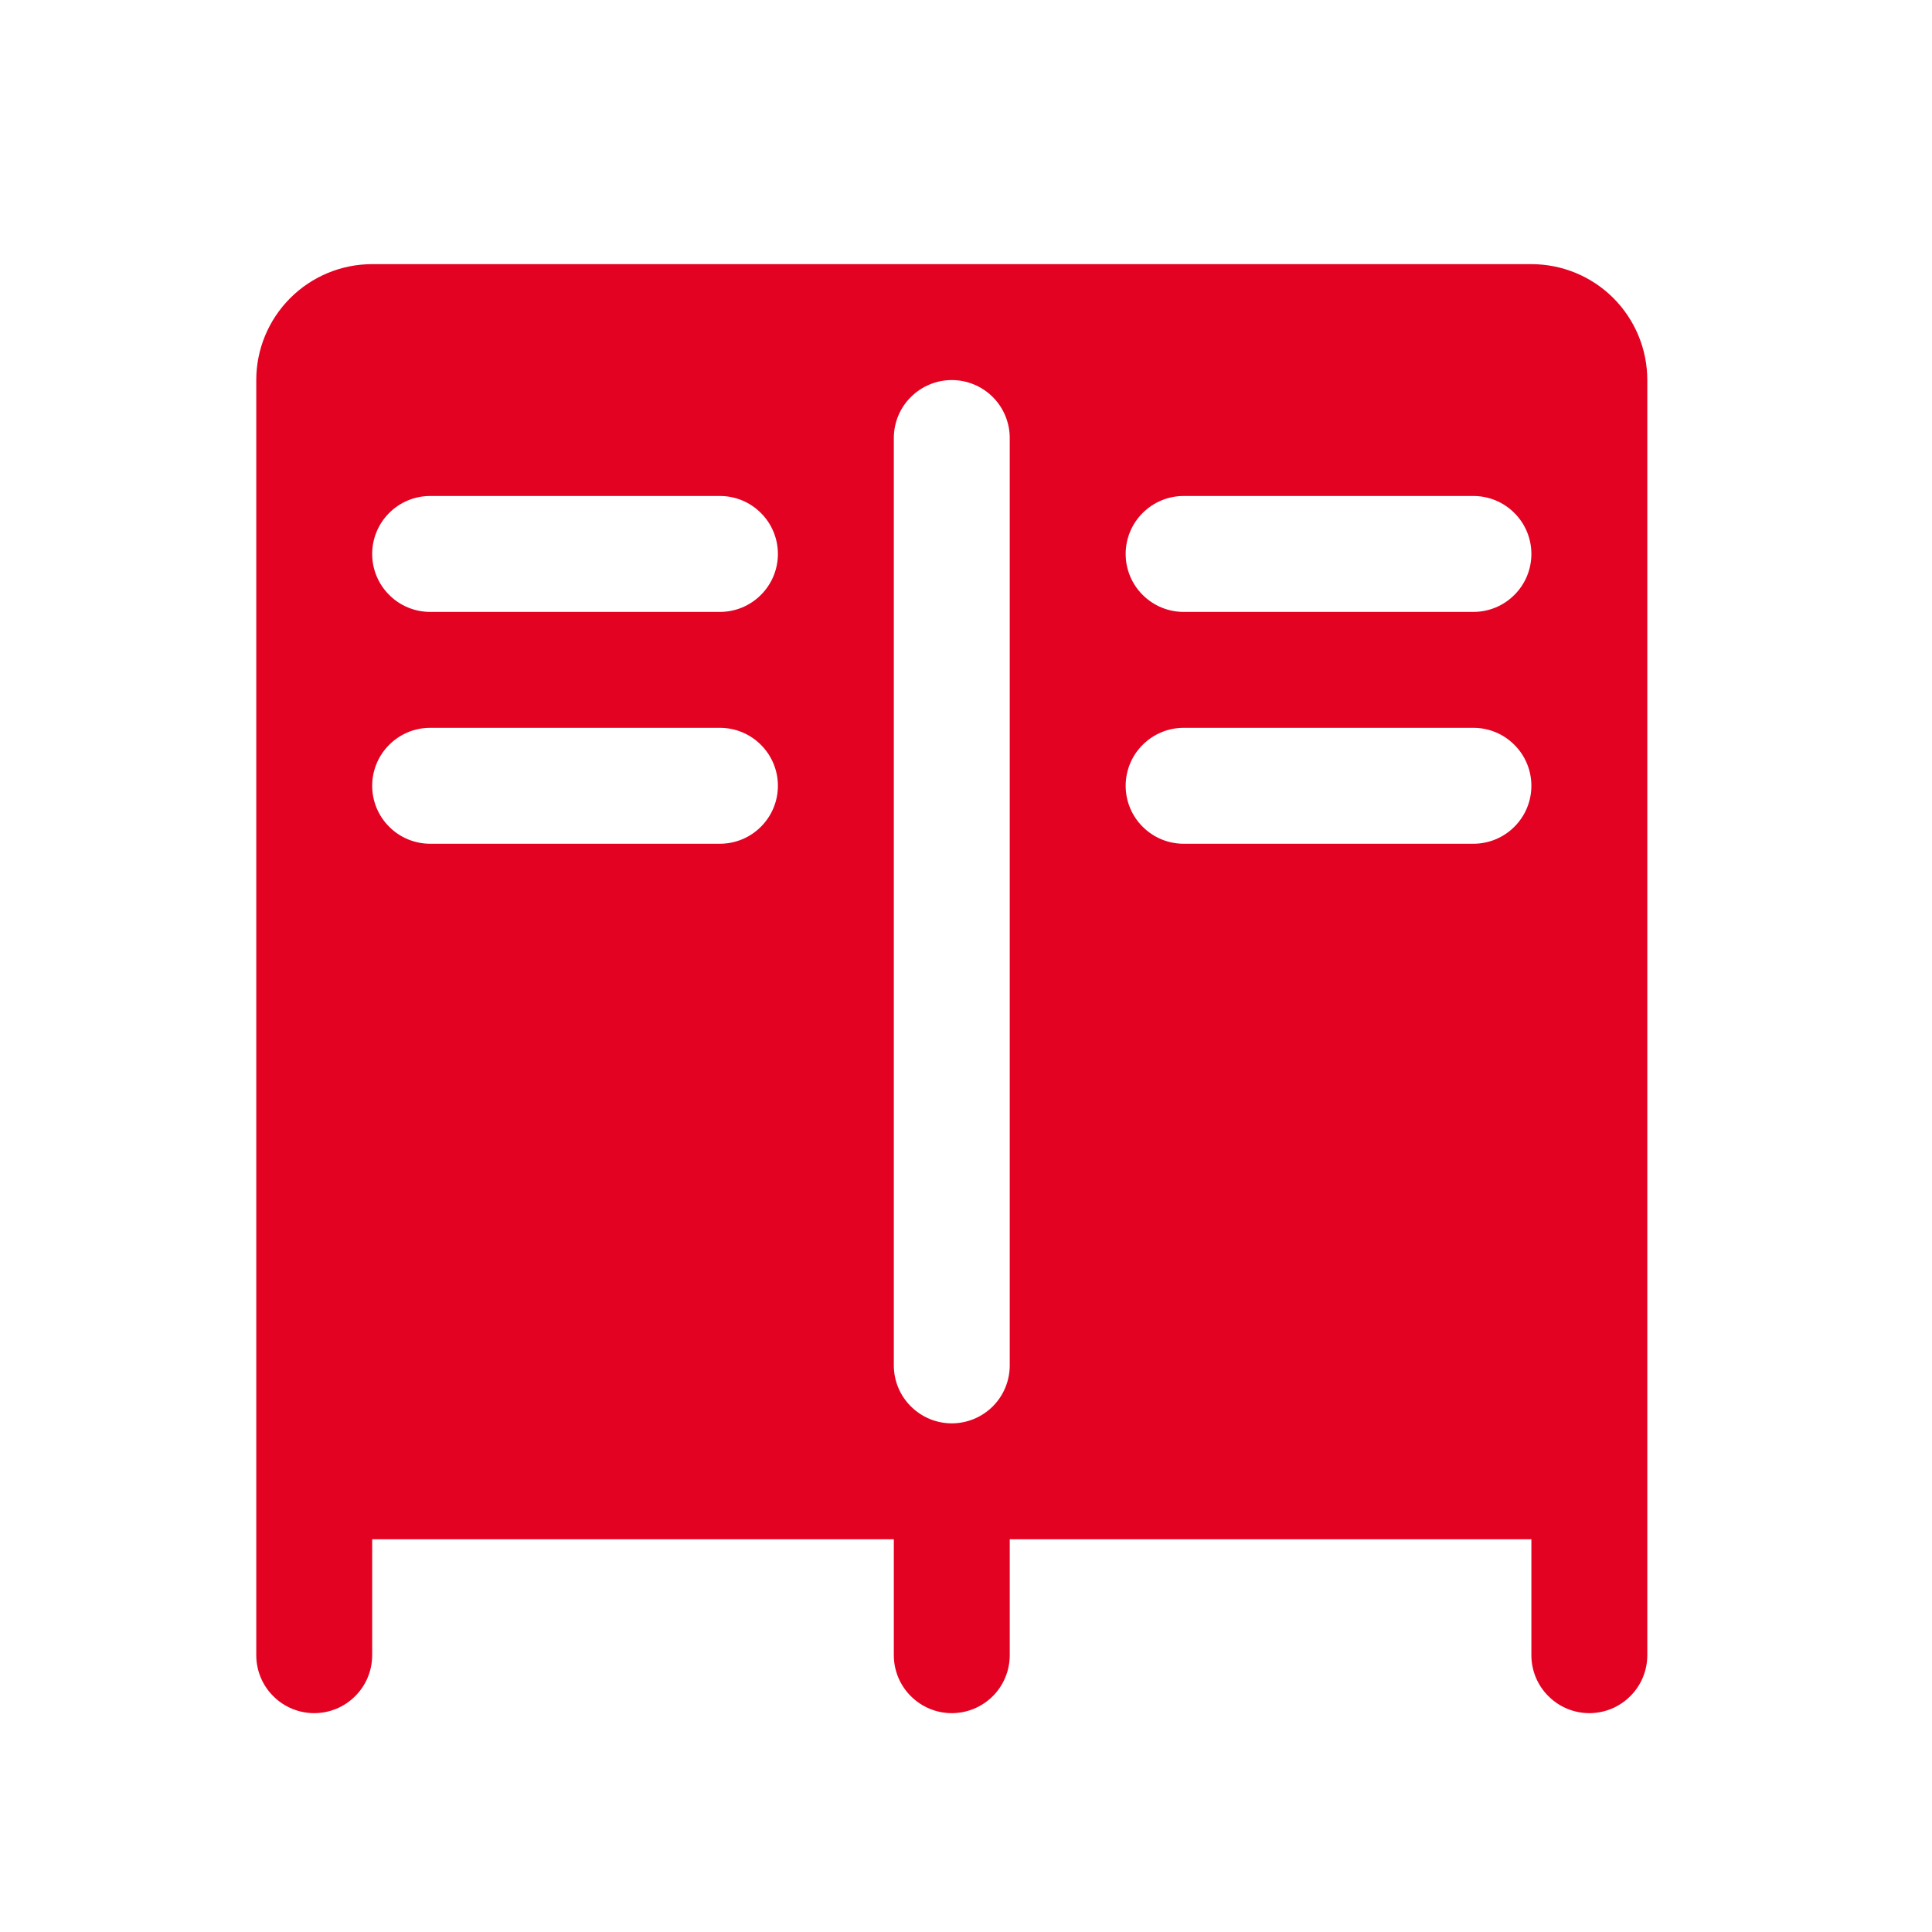 <svg xmlns="http://www.w3.org/2000/svg" fill="none" viewBox="0 0 25 25" height="25" width="25">
<g clip-path="url(#clip0_1108_1224)">
<path fill="#E30222" d="M19.816 3.418H4.816C4.418 3.418 4.037 3.576 3.756 3.857C3.474 4.139 3.316 4.52 3.316 4.918V21.418C3.316 21.617 3.395 21.808 3.536 21.948C3.676 22.089 3.867 22.168 4.066 22.168C4.265 22.168 4.456 22.089 4.596 21.948C4.737 21.808 4.816 21.617 4.816 21.418V19.918H11.566V21.418C11.566 21.617 11.645 21.808 11.786 21.948C11.927 22.089 12.117 22.168 12.316 22.168C12.515 22.168 12.706 22.089 12.847 21.948C12.987 21.808 13.066 21.617 13.066 21.418V19.918H19.816V21.418C19.816 21.617 19.895 21.808 20.036 21.948C20.177 22.089 20.367 22.168 20.566 22.168C20.765 22.168 20.956 22.089 21.096 21.948C21.237 21.808 21.316 21.617 21.316 21.418V4.918C21.316 4.52 21.158 4.139 20.877 3.857C20.596 3.576 20.214 3.418 19.816 3.418ZM9.316 10.918H5.566C5.367 10.918 5.176 10.839 5.036 10.698C4.895 10.558 4.816 10.367 4.816 10.168C4.816 9.969 4.895 9.778 5.036 9.638C5.176 9.497 5.367 9.418 5.566 9.418H9.316C9.515 9.418 9.706 9.497 9.846 9.638C9.987 9.778 10.066 9.969 10.066 10.168C10.066 10.367 9.987 10.558 9.846 10.698C9.706 10.839 9.515 10.918 9.316 10.918ZM9.316 7.918H5.566C5.367 7.918 5.176 7.839 5.036 7.698C4.895 7.558 4.816 7.367 4.816 7.168C4.816 6.969 4.895 6.778 5.036 6.638C5.176 6.497 5.367 6.418 5.566 6.418H9.316C9.515 6.418 9.706 6.497 9.846 6.638C9.987 6.778 10.066 6.969 10.066 7.168C10.066 7.367 9.987 7.558 9.846 7.698C9.706 7.839 9.515 7.918 9.316 7.918ZM13.066 17.668C13.066 17.867 12.987 18.058 12.847 18.198C12.706 18.339 12.515 18.418 12.316 18.418C12.117 18.418 11.927 18.339 11.786 18.198C11.645 18.058 11.566 17.867 11.566 17.668V5.668C11.566 5.469 11.645 5.278 11.786 5.138C11.927 4.997 12.117 4.918 12.316 4.918C12.515 4.918 12.706 4.997 12.847 5.138C12.987 5.278 13.066 5.469 13.066 5.668V17.668ZM19.066 10.918H15.316C15.117 10.918 14.927 10.839 14.786 10.698C14.645 10.558 14.566 10.367 14.566 10.168C14.566 9.969 14.645 9.778 14.786 9.638C14.927 9.497 15.117 9.418 15.316 9.418H19.066C19.265 9.418 19.456 9.497 19.596 9.638C19.737 9.778 19.816 9.969 19.816 10.168C19.816 10.367 19.737 10.558 19.596 10.698C19.456 10.839 19.265 10.918 19.066 10.918ZM19.066 7.918H15.316C15.117 7.918 14.927 7.839 14.786 7.698C14.645 7.558 14.566 7.367 14.566 7.168C14.566 6.969 14.645 6.778 14.786 6.638C14.927 6.497 15.117 6.418 15.316 6.418H19.066C19.265 6.418 19.456 6.497 19.596 6.638C19.737 6.778 19.816 6.969 19.816 7.168C19.816 7.367 19.737 7.558 19.596 7.698C19.456 7.839 19.265 7.918 19.066 7.918Z"></path>
</g>
<defs>
<clipPath id="clip0_1108_1224">
<rect transform="translate(0.316 0.418)" fill="white" height="24" width="24"></rect>
</clipPath>
</defs>
</svg>
